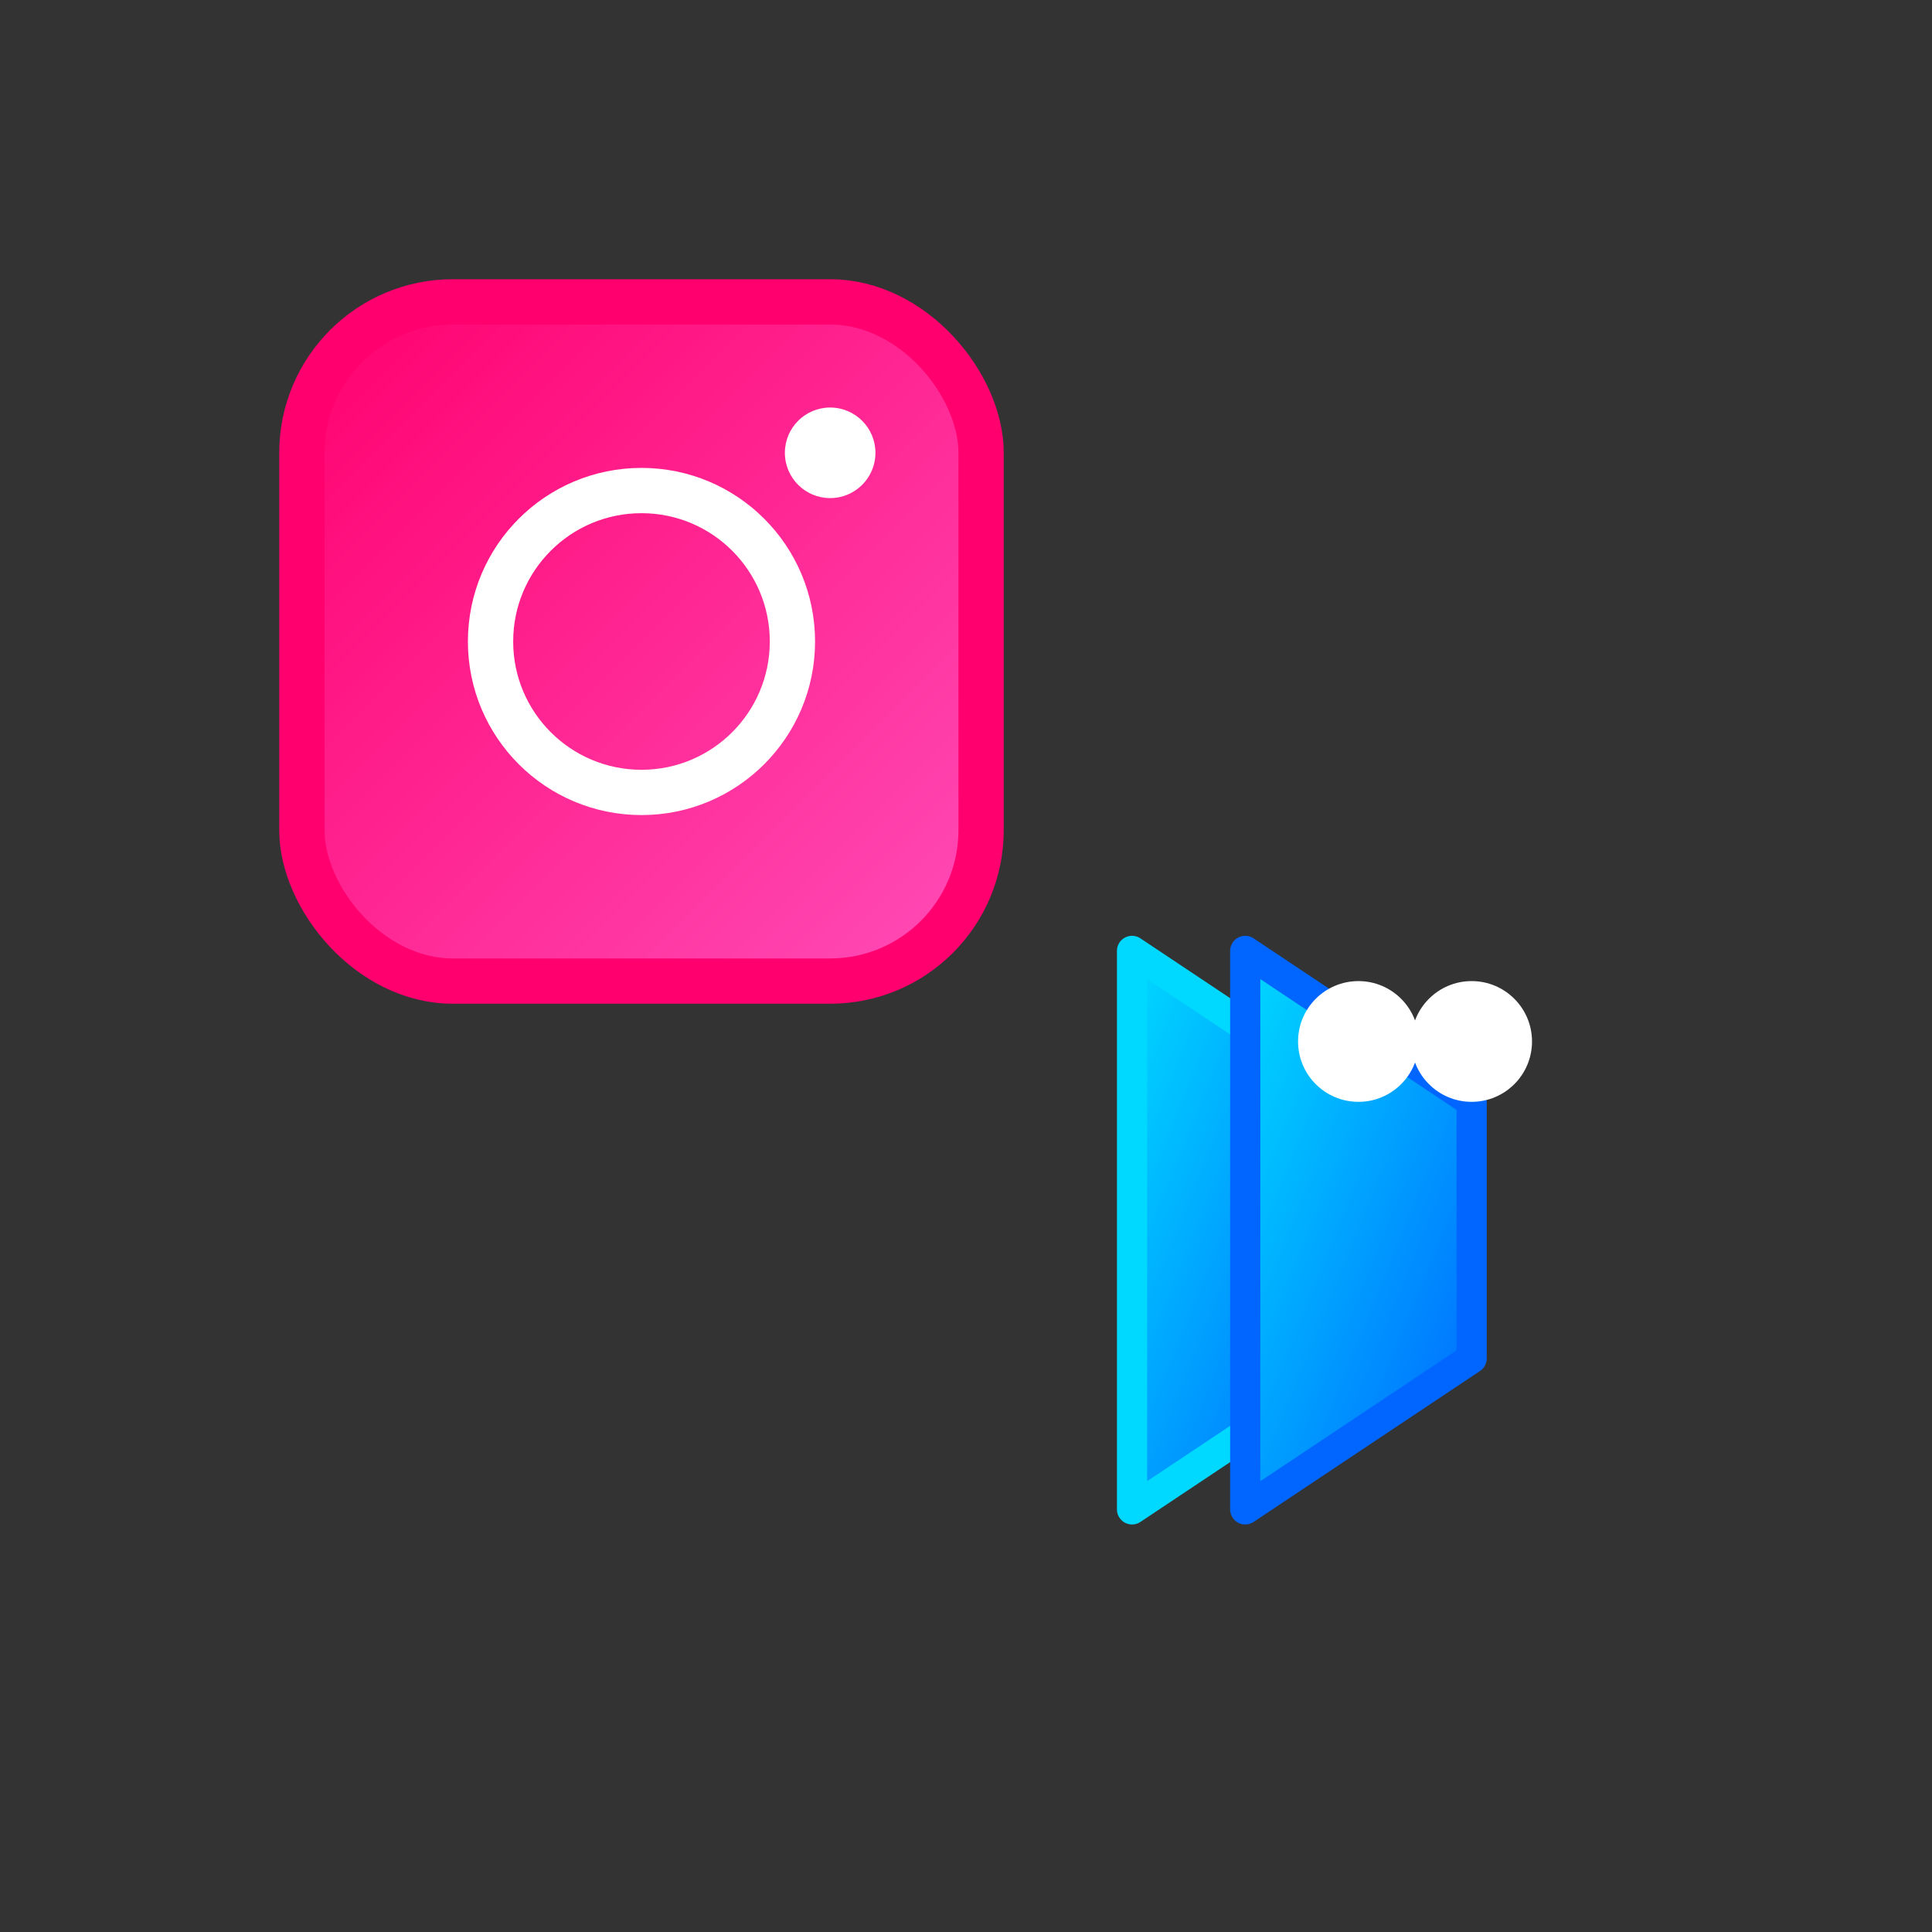 <svg xmlns="http://www.w3.org/2000/svg" viewBox="0 0 256 256">
  <rect x="0" y="0" width="256" height="256" fill="#333333" stroke="none"/>
  <defs>
    <linearGradient id="ig" x1="0%" y1="0%" x2="100%" y2="100%">
      <stop offset="0%" style="stop-color:#FF006E;stop-opacity:1"/>
      <stop offset="100%" style="stop-color:#FF4DB8;stop-opacity:1"/>
    </linearGradient>
    <linearGradient id="tk" x1="0%" y1="0%" x2="100%" y2="100%">
      <stop offset="0%" style="stop-color:#00D9FF;stop-opacity:1"/>
      <stop offset="100%" style="stop-color:#0066FF;stop-opacity:1"/>
    </linearGradient>
  </defs>
  <rect x="40" y="40" width="90" height="90" rx="20" fill="url(#ig)" stroke="#FF006E" stroke-width="6"/>
  <circle cx="110" cy="60" r="6" fill="#FFF"/>
  <circle cx="85" cy="85" r="20" fill="none" stroke="#FFF" stroke-width="6"/>
  <path d="M150 126 L150 200 L180 180 L180 146 Z" fill="url(#tk)" stroke="#00D9FF" stroke-width="4" stroke-linejoin="round"/>
  <path d="M165 126 L165 200 L195 180 L195 146 Z" fill="url(#tk)" stroke="#0066FF" stroke-width="4" stroke-linejoin="round"/>
  <circle cx="180" cy="138" r="8" fill="#FFF"/>
  <circle cx="195" cy="138" r="8" fill="#FFF"/>
</svg>
